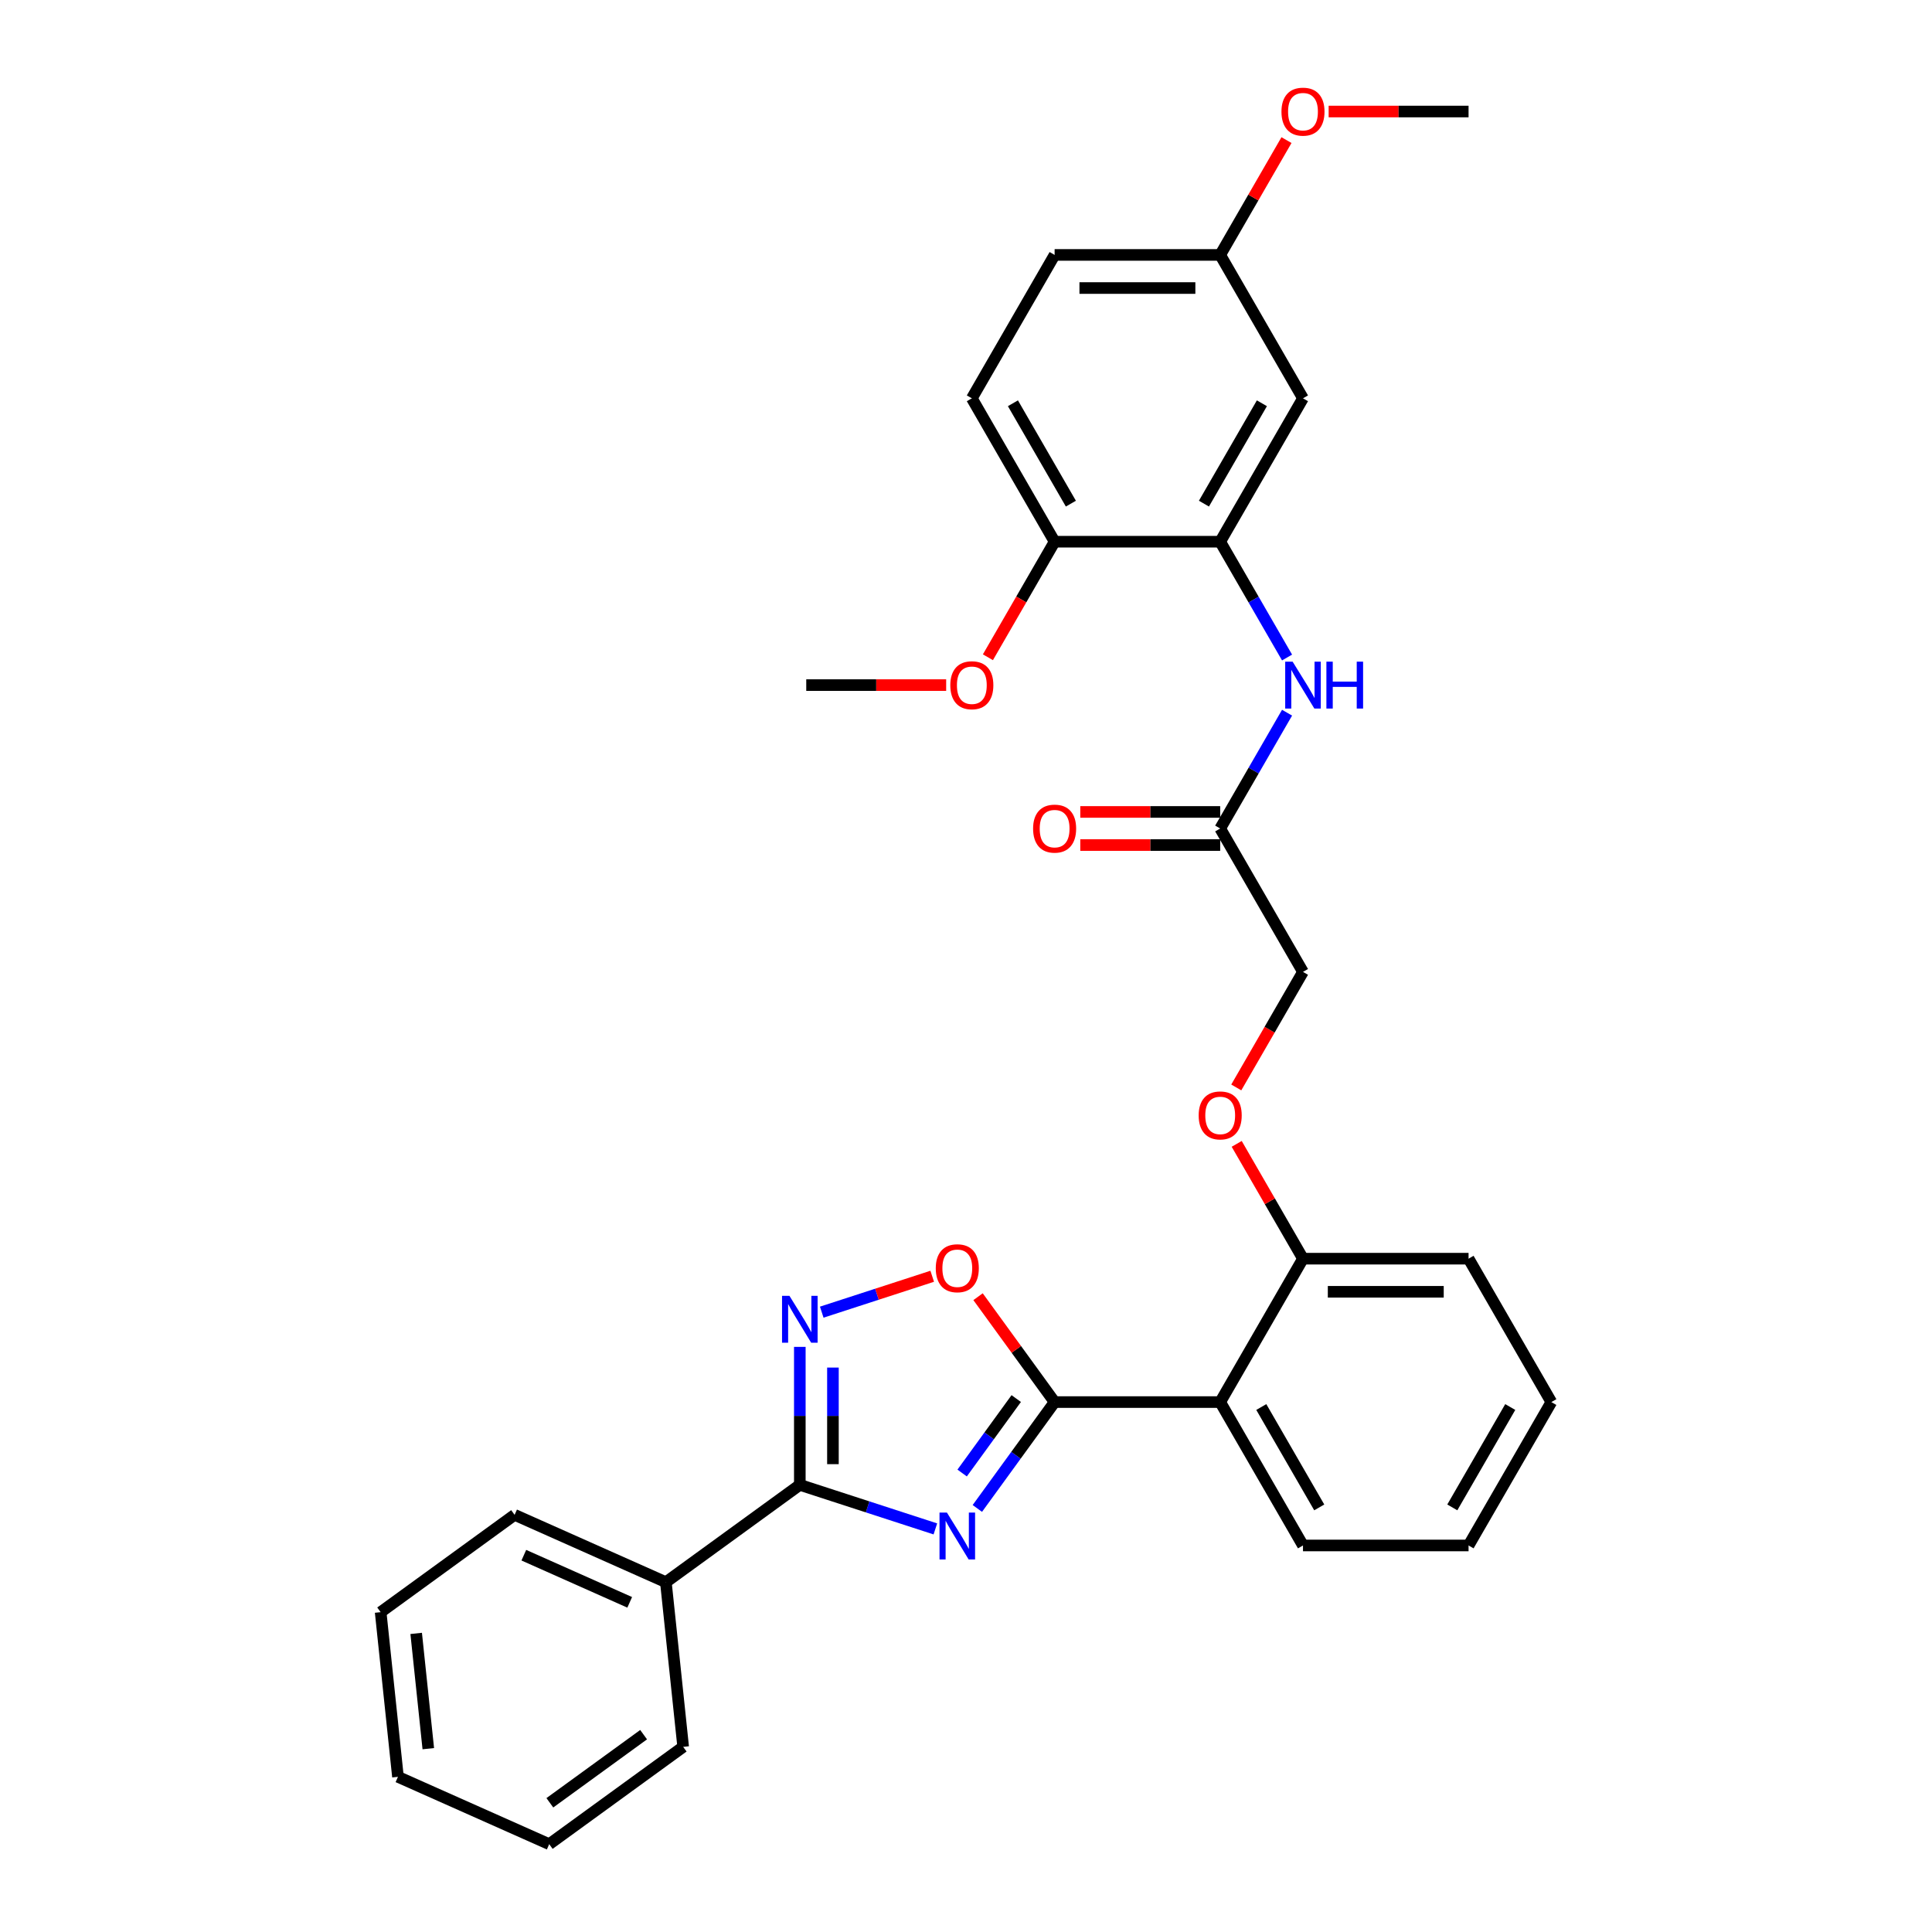 <?xml version='1.0' encoding='iso-8859-1'?>
<svg version='1.1' baseProfile='full'
              xmlns='http://www.w3.org/2000/svg'
                      xmlns:rdkit='http://www.rdkit.org/xml'
                      xmlns:xlink='http://www.w3.org/1999/xlink'
                  xml:space='preserve'
width='1000px' height='1000px' viewBox='0 0 1000 1000'>
<!-- END OF HEADER -->
<rect style='opacity:1.0;fill:#FFFFFF;stroke:none' width='1000' height='1000' x='0' y='0'> </rect>
<path class='bond-0' d='M 505.868,780.769 L 525.868,753.24' style='fill:none;fill-rule:evenodd;stroke:#0000FF;stroke-width:6px;stroke-linecap:butt;stroke-linejoin:miter;stroke-opacity:1' />
<path class='bond-0' d='M 525.868,753.24 L 545.869,725.712' style='fill:none;fill-rule:evenodd;stroke:#000000;stroke-width:6px;stroke-linecap:butt;stroke-linejoin:miter;stroke-opacity:1' />
<path class='bond-0' d='M 498.001,762.435 L 512.001,743.165' style='fill:none;fill-rule:evenodd;stroke:#0000FF;stroke-width:6px;stroke-linecap:butt;stroke-linejoin:miter;stroke-opacity:1' />
<path class='bond-0' d='M 512.001,743.165 L 526.002,723.895' style='fill:none;fill-rule:evenodd;stroke:#000000;stroke-width:6px;stroke-linecap:butt;stroke-linejoin:miter;stroke-opacity:1' />
<path class='bond-1' d='M 484.147,791.36 L 449.067,779.961' style='fill:none;fill-rule:evenodd;stroke:#0000FF;stroke-width:6px;stroke-linecap:butt;stroke-linejoin:miter;stroke-opacity:1' />
<path class='bond-1' d='M 449.067,779.961 L 413.986,768.563' style='fill:none;fill-rule:evenodd;stroke:#000000;stroke-width:6px;stroke-linecap:butt;stroke-linejoin:miter;stroke-opacity:1' />
<path class='bond-3' d='M 545.869,725.712 L 631.571,725.712' style='fill:none;fill-rule:evenodd;stroke:#000000;stroke-width:6px;stroke-linecap:butt;stroke-linejoin:miter;stroke-opacity:1' />
<path class='bond-4' d='M 545.869,725.712 L 526.055,698.441' style='fill:none;fill-rule:evenodd;stroke:#000000;stroke-width:6px;stroke-linecap:butt;stroke-linejoin:miter;stroke-opacity:1' />
<path class='bond-4' d='M 526.055,698.441 L 506.241,671.169' style='fill:none;fill-rule:evenodd;stroke:#FF0000;stroke-width:6px;stroke-linecap:butt;stroke-linejoin:miter;stroke-opacity:1' />
<path class='bond-2' d='M 413.986,768.563 L 413.986,732.851' style='fill:none;fill-rule:evenodd;stroke:#000000;stroke-width:6px;stroke-linecap:butt;stroke-linejoin:miter;stroke-opacity:1' />
<path class='bond-2' d='M 413.986,732.851 L 413.986,697.139' style='fill:none;fill-rule:evenodd;stroke:#0000FF;stroke-width:6px;stroke-linecap:butt;stroke-linejoin:miter;stroke-opacity:1' />
<path class='bond-2' d='M 431.127,757.849 L 431.127,732.851' style='fill:none;fill-rule:evenodd;stroke:#000000;stroke-width:6px;stroke-linecap:butt;stroke-linejoin:miter;stroke-opacity:1' />
<path class='bond-2' d='M 431.127,732.851 L 431.127,707.852' style='fill:none;fill-rule:evenodd;stroke:#0000FF;stroke-width:6px;stroke-linecap:butt;stroke-linejoin:miter;stroke-opacity:1' />
<path class='bond-11' d='M 413.986,768.563 L 344.652,818.938' style='fill:none;fill-rule:evenodd;stroke:#000000;stroke-width:6px;stroke-linecap:butt;stroke-linejoin:miter;stroke-opacity:1' />
<path class='bond-31' d='M 425.333,679.174 L 453.921,669.885' style='fill:none;fill-rule:evenodd;stroke:#0000FF;stroke-width:6px;stroke-linecap:butt;stroke-linejoin:miter;stroke-opacity:1' />
<path class='bond-31' d='M 453.921,669.885 L 482.509,660.596' style='fill:none;fill-rule:evenodd;stroke:#FF0000;stroke-width:6px;stroke-linecap:butt;stroke-linejoin:miter;stroke-opacity:1' />
<path class='bond-9' d='M 631.571,725.712 L 674.423,651.491' style='fill:none;fill-rule:evenodd;stroke:#000000;stroke-width:6px;stroke-linecap:butt;stroke-linejoin:miter;stroke-opacity:1' />
<path class='bond-18' d='M 631.571,725.712 L 674.423,799.932' style='fill:none;fill-rule:evenodd;stroke:#000000;stroke-width:6px;stroke-linecap:butt;stroke-linejoin:miter;stroke-opacity:1' />
<path class='bond-18' d='M 652.843,728.275 L 682.839,780.229' style='fill:none;fill-rule:evenodd;stroke:#000000;stroke-width:6px;stroke-linecap:butt;stroke-linejoin:miter;stroke-opacity:1' />
<path class='bond-5' d='M 631.571,280.389 L 648.875,310.36' style='fill:none;fill-rule:evenodd;stroke:#000000;stroke-width:6px;stroke-linecap:butt;stroke-linejoin:miter;stroke-opacity:1' />
<path class='bond-5' d='M 648.875,310.36 L 666.179,340.331' style='fill:none;fill-rule:evenodd;stroke:#0000FF;stroke-width:6px;stroke-linecap:butt;stroke-linejoin:miter;stroke-opacity:1' />
<path class='bond-8' d='M 631.571,280.389 L 674.423,206.168' style='fill:none;fill-rule:evenodd;stroke:#000000;stroke-width:6px;stroke-linecap:butt;stroke-linejoin:miter;stroke-opacity:1' />
<path class='bond-8' d='M 623.155,260.685 L 653.151,208.731' style='fill:none;fill-rule:evenodd;stroke:#000000;stroke-width:6px;stroke-linecap:butt;stroke-linejoin:miter;stroke-opacity:1' />
<path class='bond-10' d='M 631.571,280.389 L 545.869,280.389' style='fill:none;fill-rule:evenodd;stroke:#000000;stroke-width:6px;stroke-linecap:butt;stroke-linejoin:miter;stroke-opacity:1' />
<path class='bond-6' d='M 666.179,368.887 L 648.875,398.859' style='fill:none;fill-rule:evenodd;stroke:#0000FF;stroke-width:6px;stroke-linecap:butt;stroke-linejoin:miter;stroke-opacity:1' />
<path class='bond-6' d='M 648.875,398.859 L 631.571,428.83' style='fill:none;fill-rule:evenodd;stroke:#000000;stroke-width:6px;stroke-linecap:butt;stroke-linejoin:miter;stroke-opacity:1' />
<path class='bond-7' d='M 631.571,428.83 L 674.423,503.05' style='fill:none;fill-rule:evenodd;stroke:#000000;stroke-width:6px;stroke-linecap:butt;stroke-linejoin:miter;stroke-opacity:1' />
<path class='bond-13' d='M 631.571,420.26 L 595.362,420.26' style='fill:none;fill-rule:evenodd;stroke:#000000;stroke-width:6px;stroke-linecap:butt;stroke-linejoin:miter;stroke-opacity:1' />
<path class='bond-13' d='M 595.362,420.26 L 559.153,420.26' style='fill:none;fill-rule:evenodd;stroke:#FF0000;stroke-width:6px;stroke-linecap:butt;stroke-linejoin:miter;stroke-opacity:1' />
<path class='bond-13' d='M 631.571,437.4 L 595.362,437.4' style='fill:none;fill-rule:evenodd;stroke:#000000;stroke-width:6px;stroke-linecap:butt;stroke-linejoin:miter;stroke-opacity:1' />
<path class='bond-13' d='M 595.362,437.4 L 559.153,437.4' style='fill:none;fill-rule:evenodd;stroke:#FF0000;stroke-width:6px;stroke-linecap:butt;stroke-linejoin:miter;stroke-opacity:1' />
<path class='bond-16' d='M 674.423,206.168 L 631.571,131.948' style='fill:none;fill-rule:evenodd;stroke:#000000;stroke-width:6px;stroke-linecap:butt;stroke-linejoin:miter;stroke-opacity:1' />
<path class='bond-12' d='M 674.423,651.491 L 657.267,621.777' style='fill:none;fill-rule:evenodd;stroke:#000000;stroke-width:6px;stroke-linecap:butt;stroke-linejoin:miter;stroke-opacity:1' />
<path class='bond-12' d='M 657.267,621.777 L 640.112,592.063' style='fill:none;fill-rule:evenodd;stroke:#FF0000;stroke-width:6px;stroke-linecap:butt;stroke-linejoin:miter;stroke-opacity:1' />
<path class='bond-21' d='M 674.423,651.491 L 760.125,651.491' style='fill:none;fill-rule:evenodd;stroke:#000000;stroke-width:6px;stroke-linecap:butt;stroke-linejoin:miter;stroke-opacity:1' />
<path class='bond-21' d='M 687.278,668.632 L 747.27,668.632' style='fill:none;fill-rule:evenodd;stroke:#000000;stroke-width:6px;stroke-linecap:butt;stroke-linejoin:miter;stroke-opacity:1' />
<path class='bond-14' d='M 545.869,280.389 L 503.018,206.168' style='fill:none;fill-rule:evenodd;stroke:#000000;stroke-width:6px;stroke-linecap:butt;stroke-linejoin:miter;stroke-opacity:1' />
<path class='bond-14' d='M 554.285,260.685 L 524.289,208.731' style='fill:none;fill-rule:evenodd;stroke:#000000;stroke-width:6px;stroke-linecap:butt;stroke-linejoin:miter;stroke-opacity:1' />
<path class='bond-19' d='M 545.869,280.389 L 528.605,310.291' style='fill:none;fill-rule:evenodd;stroke:#000000;stroke-width:6px;stroke-linecap:butt;stroke-linejoin:miter;stroke-opacity:1' />
<path class='bond-19' d='M 528.605,310.291 L 511.34,340.194' style='fill:none;fill-rule:evenodd;stroke:#FF0000;stroke-width:6px;stroke-linecap:butt;stroke-linejoin:miter;stroke-opacity:1' />
<path class='bond-22' d='M 344.652,818.938 L 266.358,784.079' style='fill:none;fill-rule:evenodd;stroke:#000000;stroke-width:6px;stroke-linecap:butt;stroke-linejoin:miter;stroke-opacity:1' />
<path class='bond-22' d='M 325.936,829.368 L 271.131,804.967' style='fill:none;fill-rule:evenodd;stroke:#000000;stroke-width:6px;stroke-linecap:butt;stroke-linejoin:miter;stroke-opacity:1' />
<path class='bond-23' d='M 344.652,818.938 L 353.61,904.171' style='fill:none;fill-rule:evenodd;stroke:#000000;stroke-width:6px;stroke-linecap:butt;stroke-linejoin:miter;stroke-opacity:1' />
<path class='bond-15' d='M 639.894,562.856 L 657.158,532.953' style='fill:none;fill-rule:evenodd;stroke:#FF0000;stroke-width:6px;stroke-linecap:butt;stroke-linejoin:miter;stroke-opacity:1' />
<path class='bond-15' d='M 657.158,532.953 L 674.423,503.05' style='fill:none;fill-rule:evenodd;stroke:#000000;stroke-width:6px;stroke-linecap:butt;stroke-linejoin:miter;stroke-opacity:1' />
<path class='bond-17' d='M 503.018,206.168 L 545.869,131.948' style='fill:none;fill-rule:evenodd;stroke:#000000;stroke-width:6px;stroke-linecap:butt;stroke-linejoin:miter;stroke-opacity:1' />
<path class='bond-20' d='M 631.571,131.948 L 648.727,102.234' style='fill:none;fill-rule:evenodd;stroke:#000000;stroke-width:6px;stroke-linecap:butt;stroke-linejoin:miter;stroke-opacity:1' />
<path class='bond-20' d='M 648.727,102.234 L 665.882,72.519' style='fill:none;fill-rule:evenodd;stroke:#FF0000;stroke-width:6px;stroke-linecap:butt;stroke-linejoin:miter;stroke-opacity:1' />
<path class='bond-34' d='M 631.571,131.948 L 545.869,131.948' style='fill:none;fill-rule:evenodd;stroke:#000000;stroke-width:6px;stroke-linecap:butt;stroke-linejoin:miter;stroke-opacity:1' />
<path class='bond-34' d='M 618.716,149.088 L 558.724,149.088' style='fill:none;fill-rule:evenodd;stroke:#000000;stroke-width:6px;stroke-linecap:butt;stroke-linejoin:miter;stroke-opacity:1' />
<path class='bond-26' d='M 674.423,799.932 L 760.125,799.932' style='fill:none;fill-rule:evenodd;stroke:#000000;stroke-width:6px;stroke-linecap:butt;stroke-linejoin:miter;stroke-opacity:1' />
<path class='bond-24' d='M 489.734,354.609 L 453.524,354.609' style='fill:none;fill-rule:evenodd;stroke:#FF0000;stroke-width:6px;stroke-linecap:butt;stroke-linejoin:miter;stroke-opacity:1' />
<path class='bond-24' d='M 453.524,354.609 L 417.315,354.609' style='fill:none;fill-rule:evenodd;stroke:#000000;stroke-width:6px;stroke-linecap:butt;stroke-linejoin:miter;stroke-opacity:1' />
<path class='bond-25' d='M 687.706,57.727 L 723.916,57.727' style='fill:none;fill-rule:evenodd;stroke:#FF0000;stroke-width:6px;stroke-linecap:butt;stroke-linejoin:miter;stroke-opacity:1' />
<path class='bond-25' d='M 723.916,57.727 L 760.125,57.727' style='fill:none;fill-rule:evenodd;stroke:#000000;stroke-width:6px;stroke-linecap:butt;stroke-linejoin:miter;stroke-opacity:1' />
<path class='bond-33' d='M 760.125,651.491 L 802.976,725.712' style='fill:none;fill-rule:evenodd;stroke:#000000;stroke-width:6px;stroke-linecap:butt;stroke-linejoin:miter;stroke-opacity:1' />
<path class='bond-29' d='M 266.358,784.079 L 197.024,834.454' style='fill:none;fill-rule:evenodd;stroke:#000000;stroke-width:6px;stroke-linecap:butt;stroke-linejoin:miter;stroke-opacity:1' />
<path class='bond-28' d='M 353.61,904.171 L 284.275,954.545' style='fill:none;fill-rule:evenodd;stroke:#000000;stroke-width:6px;stroke-linecap:butt;stroke-linejoin:miter;stroke-opacity:1' />
<path class='bond-28' d='M 333.135,897.86 L 284.6,933.122' style='fill:none;fill-rule:evenodd;stroke:#000000;stroke-width:6px;stroke-linecap:butt;stroke-linejoin:miter;stroke-opacity:1' />
<path class='bond-27' d='M 760.125,799.932 L 802.976,725.712' style='fill:none;fill-rule:evenodd;stroke:#000000;stroke-width:6px;stroke-linecap:butt;stroke-linejoin:miter;stroke-opacity:1' />
<path class='bond-27' d='M 751.709,780.229 L 781.705,728.275' style='fill:none;fill-rule:evenodd;stroke:#000000;stroke-width:6px;stroke-linecap:butt;stroke-linejoin:miter;stroke-opacity:1' />
<path class='bond-30' d='M 284.275,954.545 L 205.982,919.687' style='fill:none;fill-rule:evenodd;stroke:#000000;stroke-width:6px;stroke-linecap:butt;stroke-linejoin:miter;stroke-opacity:1' />
<path class='bond-32' d='M 197.024,834.454 L 205.982,919.687' style='fill:none;fill-rule:evenodd;stroke:#000000;stroke-width:6px;stroke-linecap:butt;stroke-linejoin:miter;stroke-opacity:1' />
<path class='bond-32' d='M 215.414,845.447 L 221.685,905.11' style='fill:none;fill-rule:evenodd;stroke:#000000;stroke-width:6px;stroke-linecap:butt;stroke-linejoin:miter;stroke-opacity:1' />
<path  class='atom-0' d='M 490.129 782.911
L 498.082 795.767
Q 498.871 797.035, 500.139 799.332
Q 501.408 801.629, 501.476 801.766
L 501.476 782.911
L 504.699 782.911
L 504.699 807.182
L 501.373 807.182
L 492.837 793.127
Q 491.843 791.481, 490.781 789.596
Q 489.752 787.711, 489.444 787.128
L 489.444 807.182
L 486.29 807.182
L 486.29 782.911
L 490.129 782.911
' fill='#0000FF'/>
<path  class='atom-3' d='M 408.621 670.725
L 416.575 683.581
Q 417.363 684.849, 418.631 687.146
Q 419.9 689.443, 419.968 689.58
L 419.968 670.725
L 423.191 670.725
L 423.191 694.996
L 419.866 694.996
L 411.33 680.941
Q 410.335 679.295, 409.273 677.41
Q 408.244 675.525, 407.936 674.942
L 407.936 694.996
L 404.782 694.996
L 404.782 670.725
L 408.621 670.725
' fill='#0000FF'/>
<path  class='atom-5' d='M 484.353 656.446
Q 484.353 650.618, 487.233 647.361
Q 490.112 644.105, 495.494 644.105
Q 500.876 644.105, 503.756 647.361
Q 506.636 650.618, 506.636 656.446
Q 506.636 662.342, 503.722 665.702
Q 500.808 669.027, 495.494 669.027
Q 490.146 669.027, 487.233 665.702
Q 484.353 662.376, 484.353 656.446
M 495.494 666.284
Q 499.197 666.284, 501.185 663.816
Q 503.207 661.314, 503.207 656.446
Q 503.207 651.681, 501.185 649.281
Q 499.197 646.847, 495.494 646.847
Q 491.792 646.847, 489.769 649.247
Q 487.781 651.646, 487.781 656.446
Q 487.781 661.348, 489.769 663.816
Q 491.792 666.284, 495.494 666.284
' fill='#FF0000'/>
<path  class='atom-7' d='M 669.058 342.474
L 677.011 355.329
Q 677.799 356.598, 679.068 358.894
Q 680.336 361.191, 680.405 361.328
L 680.405 342.474
L 683.627 342.474
L 683.627 366.745
L 680.302 366.745
L 671.766 352.69
Q 670.772 351.044, 669.709 349.159
Q 668.681 347.273, 668.372 346.69
L 668.372 366.745
L 665.218 366.745
L 665.218 342.474
L 669.058 342.474
' fill='#0000FF'/>
<path  class='atom-7' d='M 686.541 342.474
L 689.832 342.474
L 689.832 352.792
L 702.242 352.792
L 702.242 342.474
L 705.533 342.474
L 705.533 366.745
L 702.242 366.745
L 702.242 355.535
L 689.832 355.535
L 689.832 366.745
L 686.541 366.745
L 686.541 342.474
' fill='#0000FF'/>
<path  class='atom-13' d='M 620.43 577.339
Q 620.43 571.512, 623.31 568.255
Q 626.189 564.998, 631.571 564.998
Q 636.953 564.998, 639.833 568.255
Q 642.713 571.512, 642.713 577.339
Q 642.713 583.236, 639.799 586.595
Q 636.885 589.921, 631.571 589.921
Q 626.224 589.921, 623.31 586.595
Q 620.43 583.27, 620.43 577.339
M 631.571 587.178
Q 635.274 587.178, 637.262 584.71
Q 639.285 582.207, 639.285 577.339
Q 639.285 572.574, 637.262 570.175
Q 635.274 567.741, 631.571 567.741
Q 627.869 567.741, 625.846 570.14
Q 623.858 572.54, 623.858 577.339
Q 623.858 582.242, 625.846 584.71
Q 627.869 587.178, 631.571 587.178
' fill='#FF0000'/>
<path  class='atom-14' d='M 534.728 428.898
Q 534.728 423.071, 537.607 419.814
Q 540.487 416.557, 545.869 416.557
Q 551.251 416.557, 554.131 419.814
Q 557.01 423.071, 557.01 428.898
Q 557.01 434.795, 554.096 438.154
Q 551.182 441.479, 545.869 441.479
Q 540.521 441.479, 537.607 438.154
Q 534.728 434.829, 534.728 428.898
M 545.869 438.737
Q 549.571 438.737, 551.56 436.269
Q 553.582 433.766, 553.582 428.898
Q 553.582 424.133, 551.56 421.734
Q 549.571 419.3, 545.869 419.3
Q 542.167 419.3, 540.144 421.699
Q 538.156 424.099, 538.156 428.898
Q 538.156 433.801, 540.144 436.269
Q 542.167 438.737, 545.869 438.737
' fill='#FF0000'/>
<path  class='atom-20' d='M 491.876 354.678
Q 491.876 348.85, 494.756 345.593
Q 497.636 342.337, 503.018 342.337
Q 508.4 342.337, 511.279 345.593
Q 514.159 348.85, 514.159 354.678
Q 514.159 360.574, 511.245 363.934
Q 508.331 367.259, 503.018 367.259
Q 497.67 367.259, 494.756 363.934
Q 491.876 360.608, 491.876 354.678
M 503.018 364.516
Q 506.72 364.516, 508.708 362.048
Q 510.731 359.546, 510.731 354.678
Q 510.731 349.913, 508.708 347.513
Q 506.72 345.079, 503.018 345.079
Q 499.315 345.079, 497.293 347.479
Q 495.304 349.878, 495.304 354.678
Q 495.304 359.58, 497.293 362.048
Q 499.315 364.516, 503.018 364.516
' fill='#FF0000'/>
<path  class='atom-21' d='M 663.281 57.796
Q 663.281 51.968, 666.161 48.711
Q 669.04 45.455, 674.423 45.455
Q 679.805 45.455, 682.684 48.711
Q 685.564 51.968, 685.564 57.796
Q 685.564 63.692, 682.65 67.052
Q 679.736 70.377, 674.423 70.377
Q 669.075 70.377, 666.161 67.052
Q 663.281 63.726, 663.281 57.796
M 674.423 67.634
Q 678.125 67.634, 680.113 65.166
Q 682.136 62.664, 682.136 57.796
Q 682.136 53.031, 680.113 50.631
Q 678.125 48.197, 674.423 48.197
Q 670.72 48.197, 668.698 50.597
Q 666.709 52.996, 666.709 57.796
Q 666.709 62.698, 668.698 65.166
Q 670.72 67.634, 674.423 67.634
' fill='#FF0000'/>
</svg>
